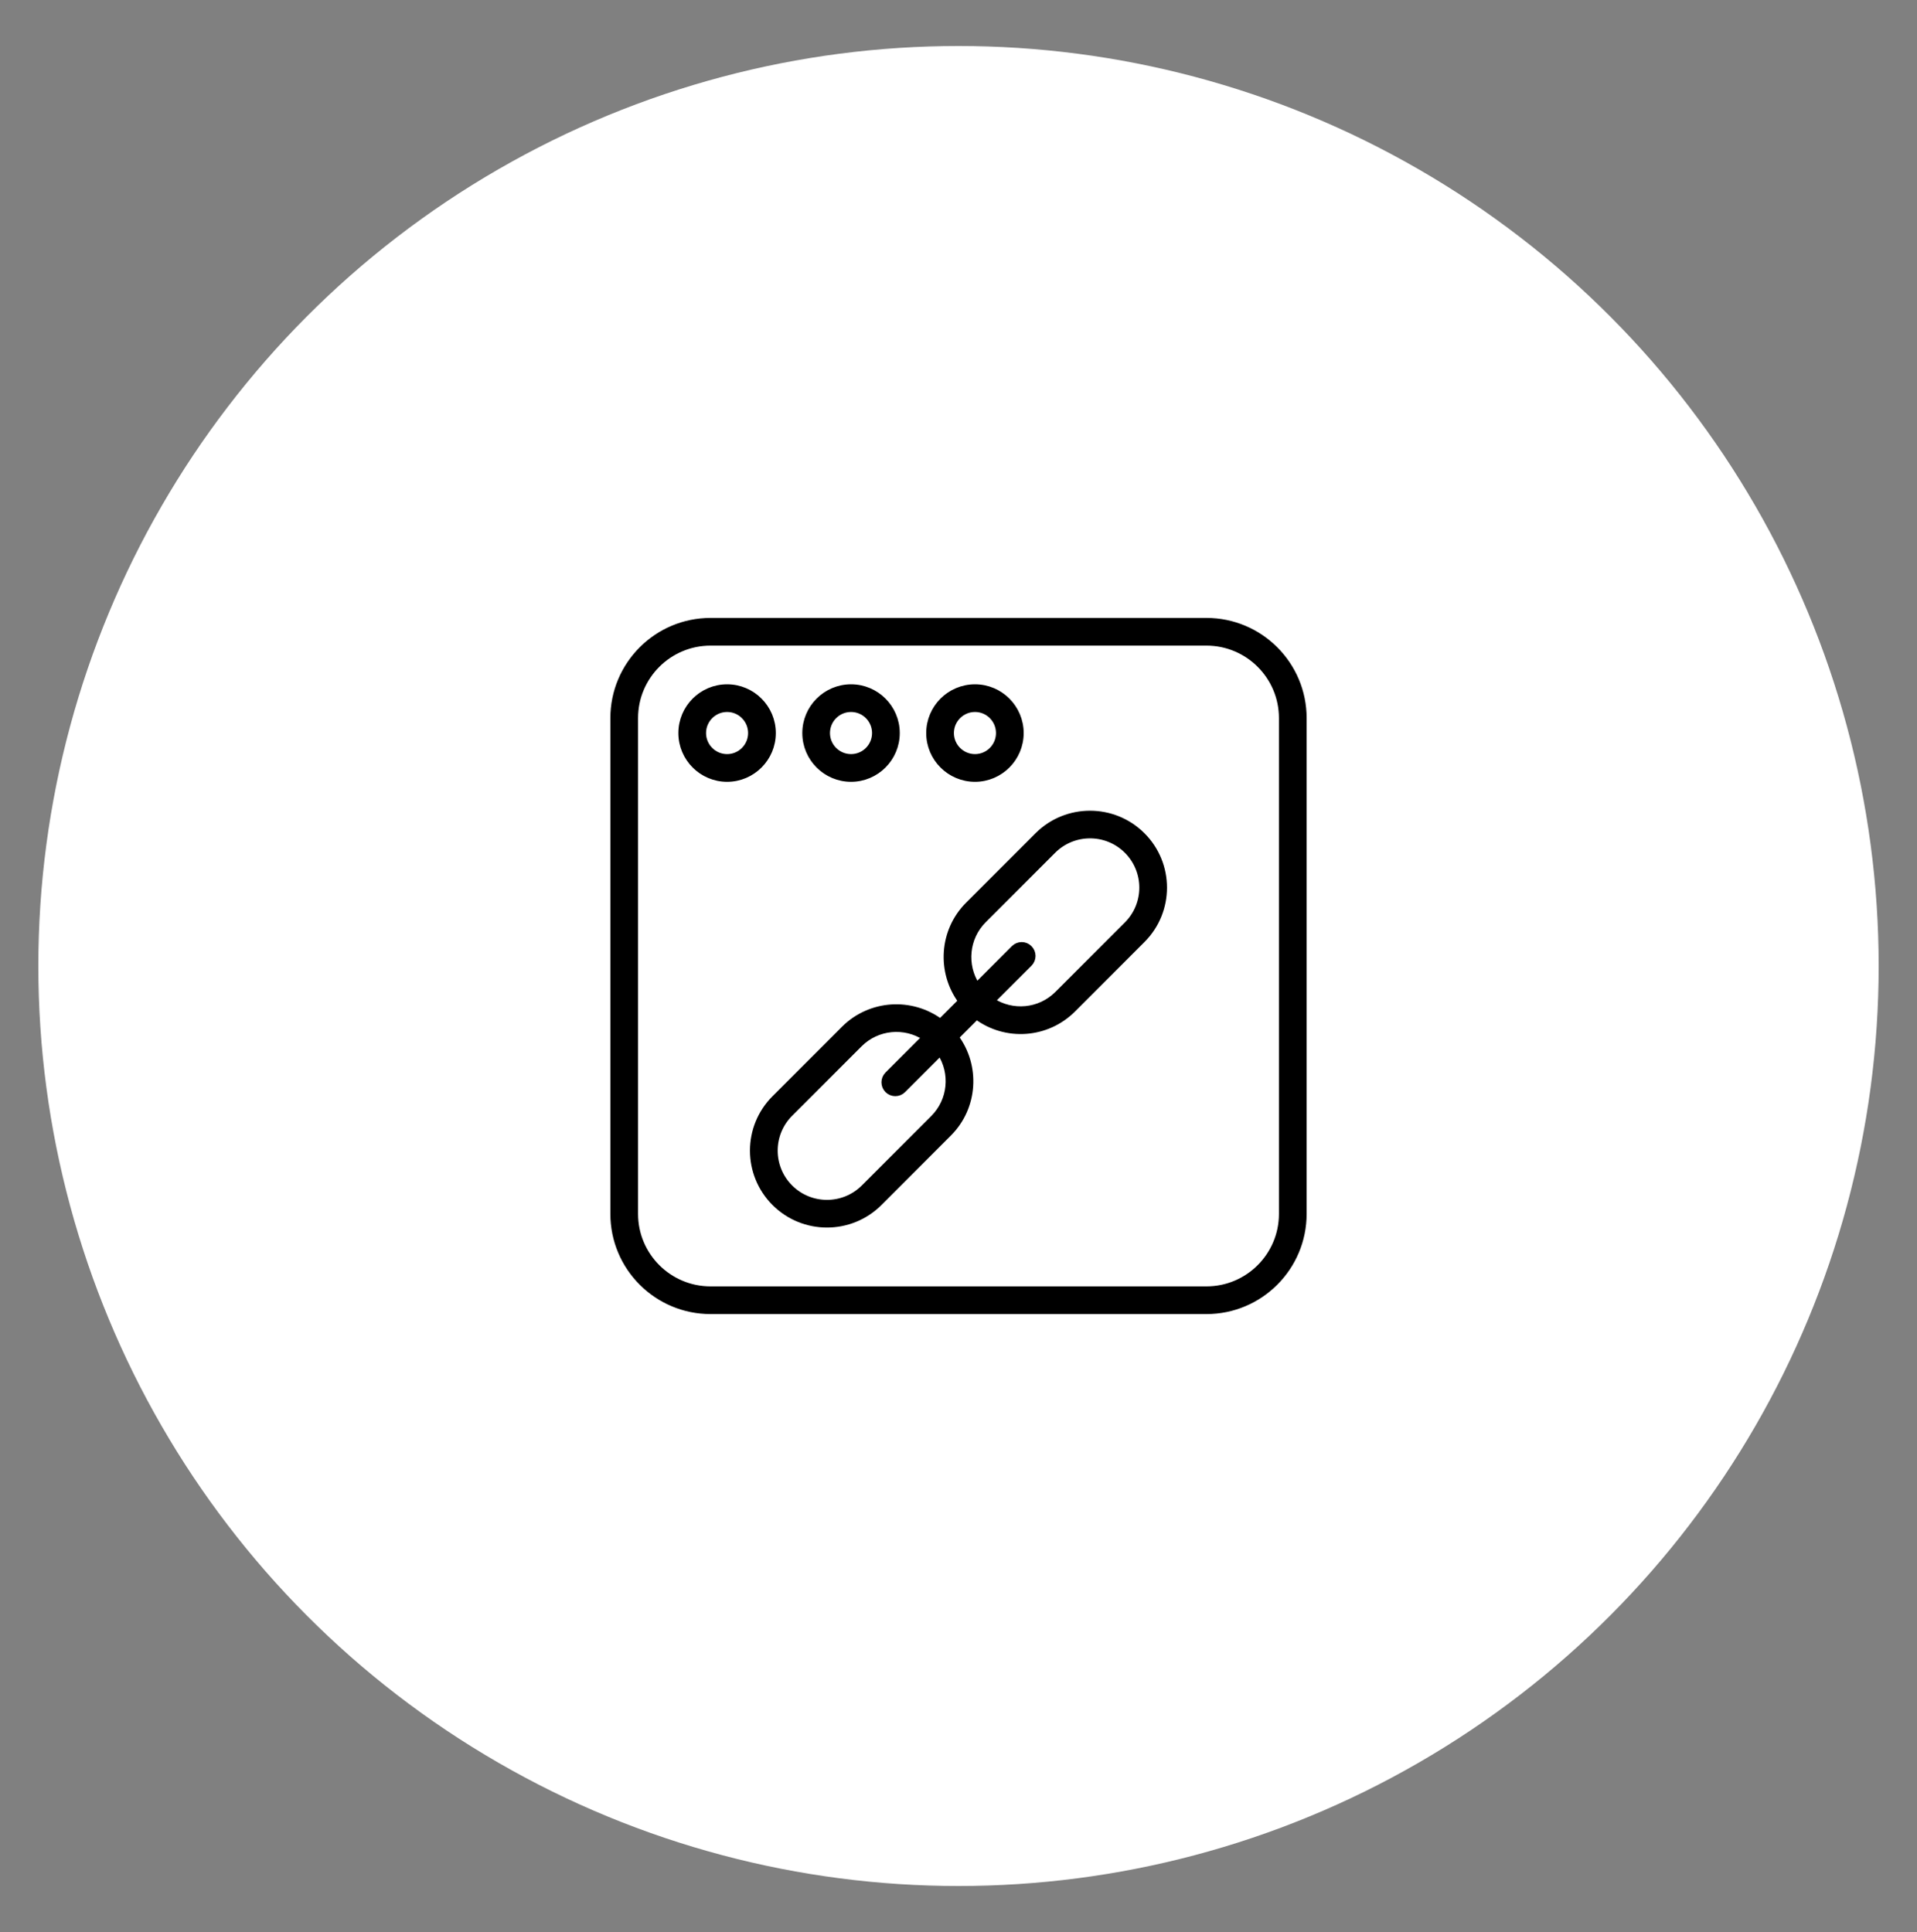 <?xml version="1.0" encoding="utf-8"?>
<!-- Generator: Adobe Illustrator 16.0.0, SVG Export Plug-In . SVG Version: 6.00 Build 0)  -->
<!DOCTYPE svg PUBLIC "-//W3C//DTD SVG 1.1//EN" "http://www.w3.org/Graphics/SVG/1.1/DTD/svg11.dtd">
<svg version="1.1" id="Calque_1" xmlns="http://www.w3.org/2000/svg" xmlns:xlink="http://www.w3.org/1999/xlink" x="0px" y="0px"
	 width="125px" height="126px" viewBox="0 0 125 126" enable-background="new 0 0 125 126" xml:space="preserve">
<rect x="0" y="0" width="125" height="126" fill="#808080" stroke="none"/>
<circle fill="#FFFFFF" cx="62.5" cy="63" r="60"/>
<g>
	<path stroke="#000000" stroke-width="0.4" stroke-miterlimit="10" d="M46.328,85.5h32.344c3.489,0,6.328-2.838,6.328-6.329V46.828
		c0-3.488-2.839-6.328-6.328-6.328H46.328C42.839,40.5,40,43.34,40,46.828v32.343C40,82.662,42.839,85.5,46.328,85.5z
		 M41.406,46.828c0-2.714,2.209-4.922,4.922-4.922h32.344c2.713,0,4.922,2.208,4.922,4.922v32.343c0,2.715-2.209,4.923-4.922,4.923
		H46.328c-2.713,0-4.922-2.208-4.922-4.923V46.828z"/>
	<path stroke="#000000" stroke-width="0.4" stroke-miterlimit="10" d="M47.412,50.788c1.641,0,2.976-1.337,2.976-2.979
		c0-1.644-1.335-2.981-2.976-2.981c-1.643,0-2.979,1.338-2.979,2.981C44.433,49.451,45.77,50.788,47.412,50.788z M47.412,46.233
		c0.865,0,1.569,0.706,1.569,1.575c0,0.867-0.704,1.573-1.569,1.573c-0.868,0-1.573-0.706-1.573-1.573
		C45.839,46.939,46.544,46.233,47.412,46.233z"/>
	<path stroke="#000000" stroke-width="0.4" stroke-miterlimit="10" d="M55.494,50.788c1.641,0,2.976-1.337,2.976-2.979
		c0-1.644-1.335-2.981-2.976-2.981c-1.643,0-2.979,1.338-2.979,2.981C52.515,49.451,53.852,50.788,55.494,50.788z M55.494,46.233
		c0.865,0,1.569,0.706,1.569,1.575c0,0.867-0.704,1.573-1.569,1.573c-0.868,0-1.574-0.706-1.574-1.573
		C53.92,46.939,54.626,46.233,55.494,46.233z"/>
	<path stroke="#000000" stroke-width="0.4" stroke-miterlimit="10" d="M63.576,50.788c1.64,0,2.974-1.337,2.974-2.979
		c0-1.644-1.334-2.981-2.974-2.981c-1.645,0-2.981,1.338-2.981,2.981C60.595,49.451,61.932,50.788,63.576,50.788z M63.576,46.233
		c0.864,0,1.568,0.706,1.568,1.575c0,0.867-0.704,1.573-1.568,1.573c-0.868,0-1.575-0.706-1.575-1.573
		C62.001,46.939,62.708,46.233,63.576,46.233z"/>
	<path stroke="#000000" stroke-width="0.4" stroke-miterlimit="10" d="M50.516,78.449c1.879,1.879,4.936,1.879,6.815,0l4.529-4.53
		c1.711-1.709,1.859-4.393,0.458-6.278l1.357-1.358c1.906,1.422,4.577,1.246,6.279-0.456l4.529-4.529
		c1.883-1.885,1.884-4.933,0-6.817c-1.878-1.878-4.936-1.878-6.816,0l-4.529,4.529c-1.71,1.711-1.858,4.394-0.457,6.279
		l-1.358,1.359c-1.886-1.401-4.568-1.254-6.278,0.455l-4.529,4.53C48.632,73.516,48.631,76.565,50.516,78.449z M64.133,60.003
		l4.529-4.529c1.33-1.33,3.497-1.331,4.828,0c1.334,1.334,1.334,3.494,0,4.828l-4.53,4.529c-1.173,1.174-2.963,1.305-4.277,0.443
		l2.435-2.433c0.274-0.275,0.274-0.72,0-0.994c-0.274-0.275-0.72-0.275-0.994,0l-2.435,2.435
		C62.825,62.959,62.973,61.165,64.133,60.003z M51.51,72.627l4.529-4.529c1.162-1.162,2.954-1.308,4.277-0.444l-2.434,2.434
		c-0.274,0.275-0.274,0.721,0,0.995s0.72,0.274,0.994,0l2.435-2.435c0.863,1.322,0.716,3.117-0.445,4.278l-4.529,4.529
		c-1.33,1.33-3.496,1.33-4.827,0C50.176,76.121,50.176,73.962,51.51,72.627z"/>
</g>
</svg>
